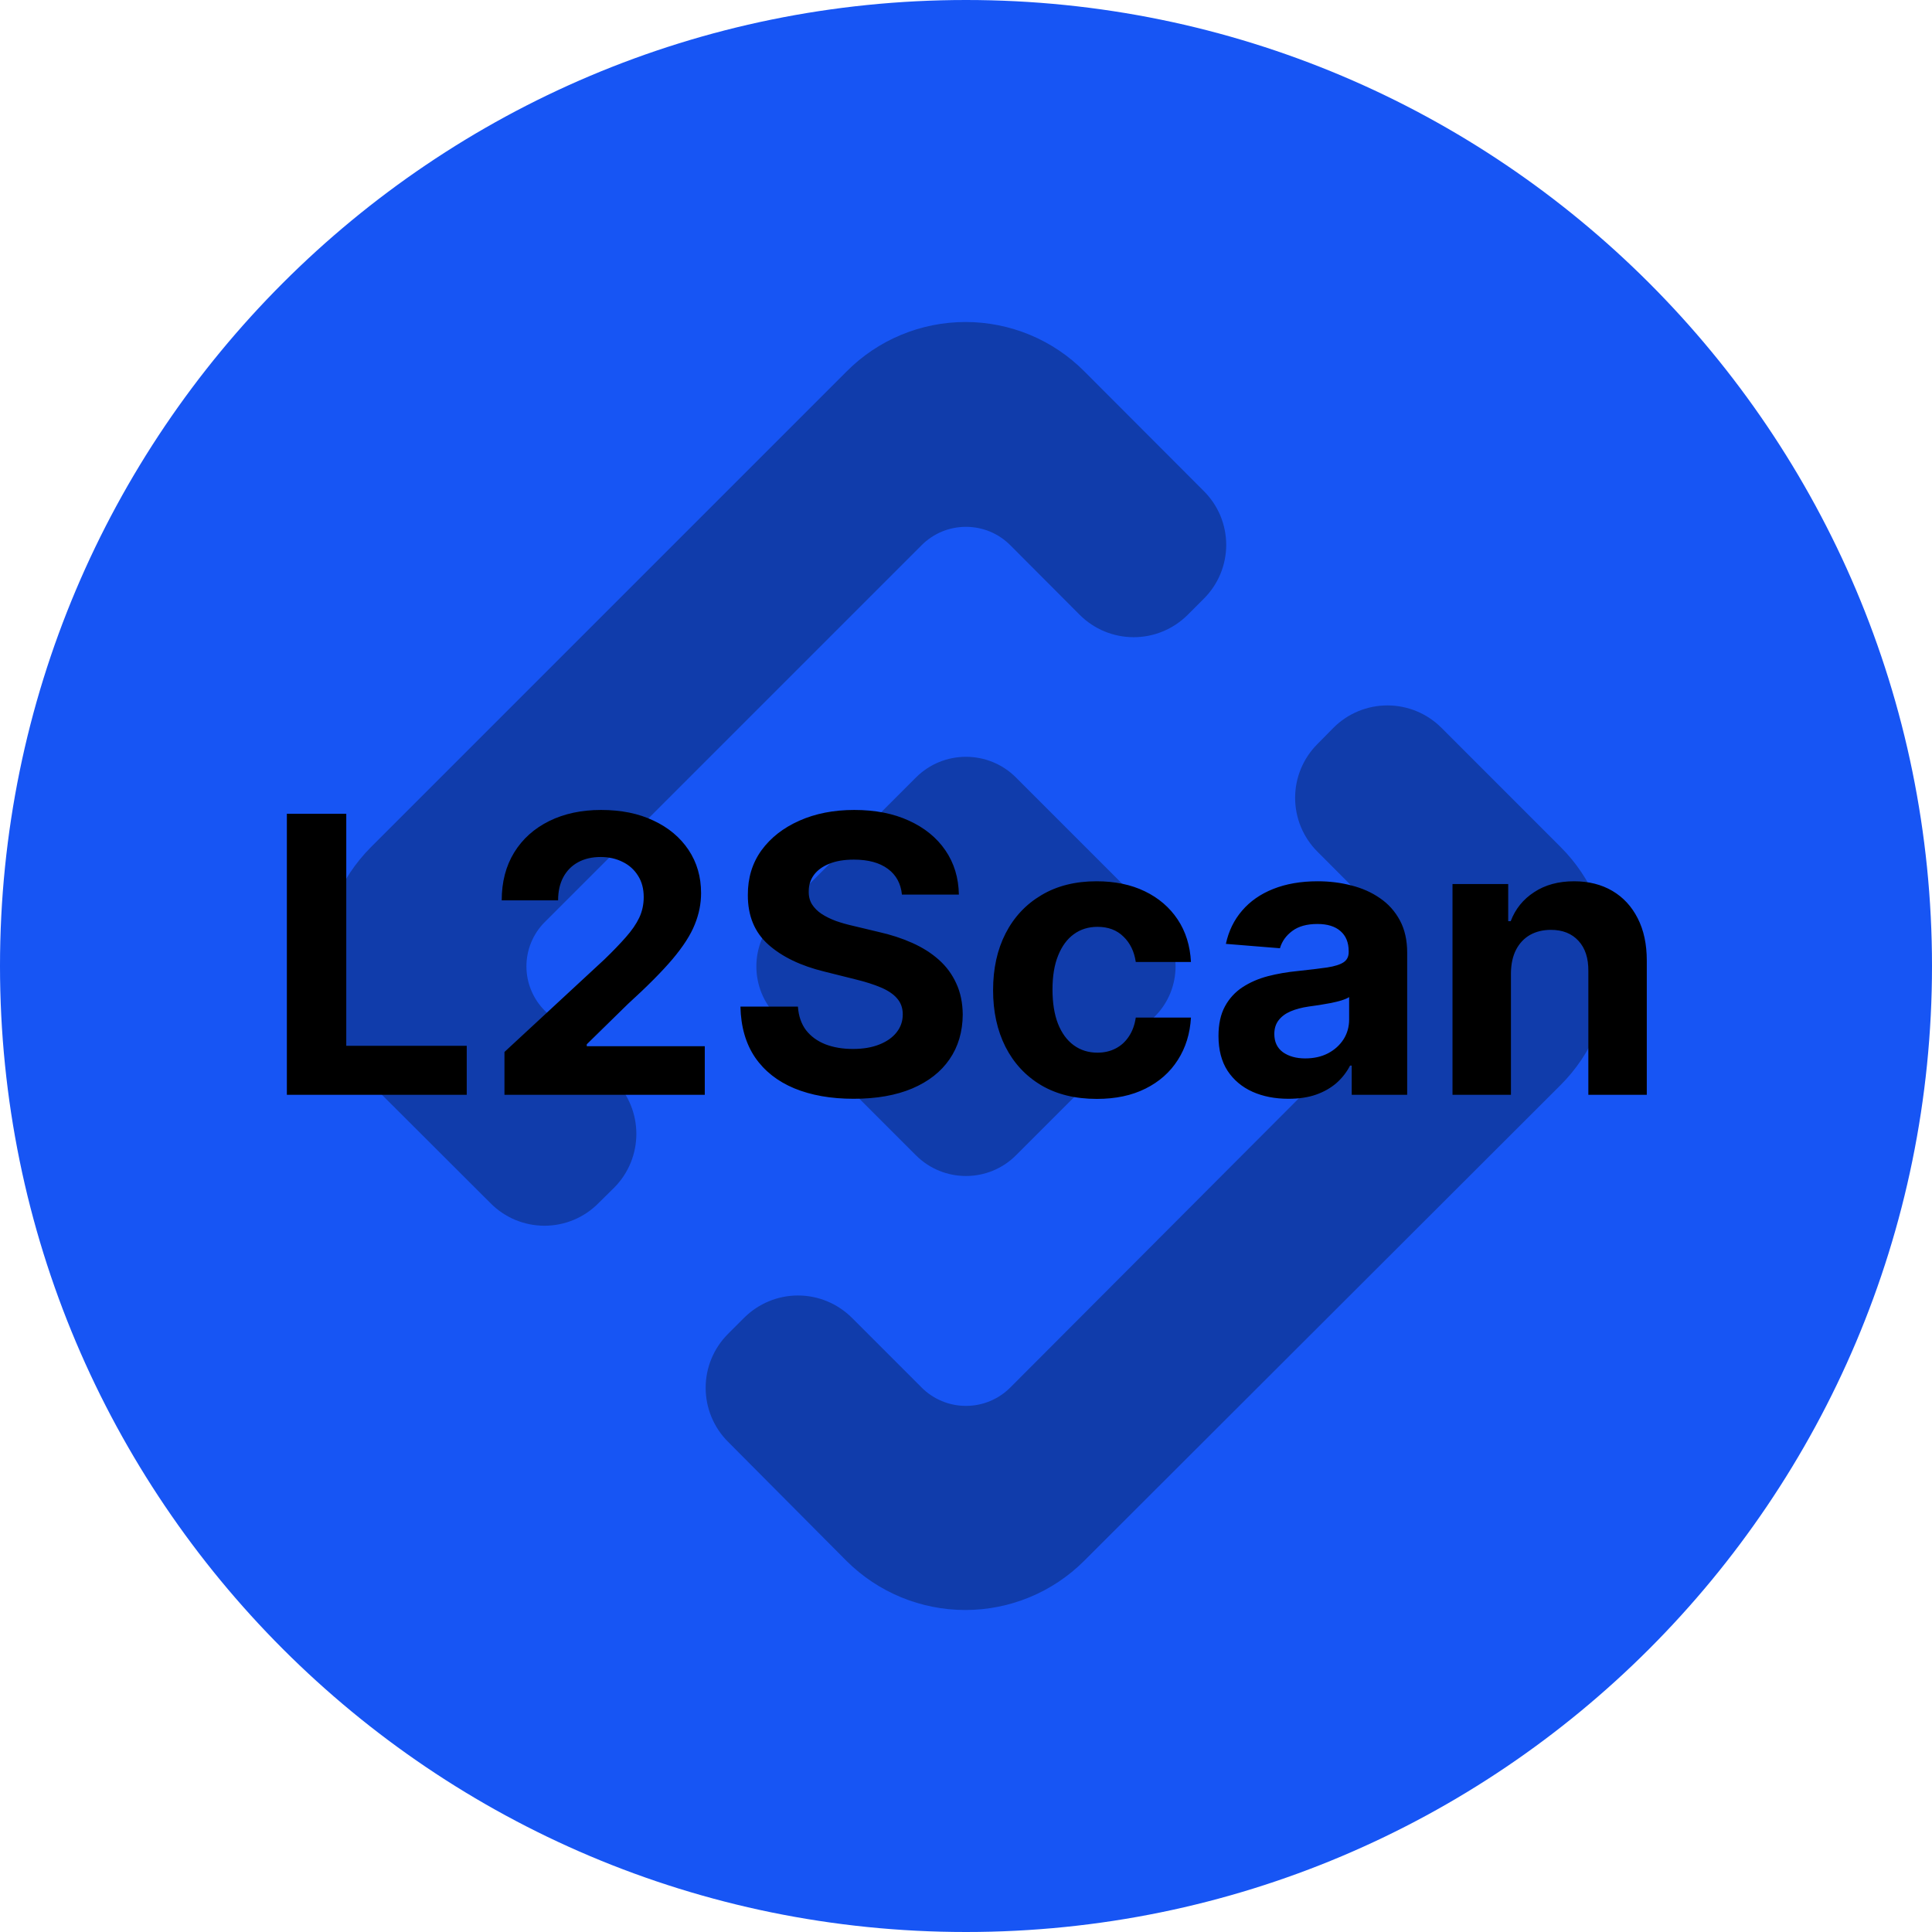<svg xmlns="http://www.w3.org/2000/svg" fill="none" viewBox="0 0 48 48" height="48" width="48">
<g clip-path="url(#clip0_12988_694)">
<path fill="#1755F4" d="M24 48C37.255 48 48 37.255 48 24C48 10.745 37.255 0 24 0C10.745 0 0 10.745 0 24C0 37.255 10.745 48 24 48Z"></path>
<g opacity="0.3">
<path fill="black" d="M15.268 26.843L13.536 25.111C13.391 24.966 13.276 24.794 13.198 24.605C13.119 24.416 13.079 24.213 13.079 24.009C13.079 23.804 13.119 23.601 13.198 23.412C13.276 23.223 13.391 23.051 13.536 22.907L22.897 13.546C23.041 13.401 23.213 13.286 23.402 13.207C23.591 13.129 23.794 13.089 23.999 13.089C24.204 13.089 24.406 13.129 24.596 13.207C24.785 13.286 24.956 13.401 25.101 13.546L26.828 15.278C27.183 15.632 27.664 15.831 28.166 15.831C28.668 15.831 29.149 15.632 29.505 15.278L29.907 14.876C30.083 14.701 30.224 14.492 30.32 14.262C30.415 14.033 30.465 13.786 30.465 13.537C30.465 13.289 30.415 13.042 30.32 12.812C30.224 12.583 30.083 12.374 29.907 12.199L26.942 9.229C26.555 8.839 26.095 8.53 25.588 8.319C25.081 8.109 24.537 8 23.988 8C23.439 8 22.895 8.109 22.389 8.319C21.881 8.53 21.421 8.839 21.034 9.229L9.219 21.044C8.439 21.825 8.001 22.883 8.001 23.987C8.001 25.091 8.439 26.149 9.219 26.93L12.189 29.895C12.364 30.072 12.573 30.212 12.802 30.308C13.032 30.403 13.279 30.453 13.527 30.453C13.776 30.453 14.023 30.403 14.253 30.308C14.482 30.212 14.691 30.072 14.866 29.895L15.268 29.498C15.616 29.144 15.81 28.667 15.81 28.171C15.81 27.674 15.616 27.198 15.268 26.843ZM38.773 21.044L35.809 18.079C35.454 17.725 34.972 17.526 34.47 17.526C33.968 17.526 33.487 17.725 33.132 18.079L32.73 18.487C32.376 18.841 32.177 19.321 32.177 19.822C32.177 20.323 32.376 20.804 32.73 21.158L34.457 22.89C34.602 23.035 34.717 23.207 34.795 23.396C34.873 23.585 34.913 23.788 34.913 23.993C34.913 24.197 34.873 24.4 34.795 24.589C34.717 24.778 34.602 24.95 34.457 25.095L25.101 34.472C24.956 34.617 24.785 34.732 24.596 34.81C24.406 34.889 24.204 34.929 23.999 34.929C23.794 34.929 23.591 34.889 23.402 34.81C23.213 34.732 23.041 34.617 22.897 34.472L21.165 32.74C20.809 32.386 20.328 32.186 19.826 32.186C19.324 32.186 18.843 32.386 18.488 32.74L18.086 33.142C17.731 33.497 17.532 33.978 17.532 34.48C17.532 34.982 17.731 35.463 18.086 35.819L21.034 38.783C21.818 39.563 22.878 40 23.983 40C25.087 40 26.148 39.563 26.931 38.783L38.773 26.957C39.162 26.569 39.47 26.108 39.68 25.601C39.89 25.093 39.998 24.55 39.998 24.001C39.998 23.451 39.89 22.908 39.68 22.401C39.47 21.893 39.162 21.432 38.773 21.044ZM25.243 19.318L28.691 22.766C29.378 23.453 29.378 24.567 28.691 25.254L25.243 28.702C24.556 29.389 23.442 29.389 22.755 28.702L19.307 25.254C18.62 24.567 18.62 23.453 19.307 22.766L22.755 19.318C23.442 18.631 24.556 18.631 25.243 19.318Z" clip-rule="evenodd" fill-rule="evenodd"></path>
</g>
<path fill="black" d="M7.127 27.2V20.218H8.603V25.983H11.596V27.2H7.127ZM12.533 27.2V26.136L15.018 23.835C15.229 23.631 15.407 23.446 15.55 23.283C15.695 23.119 15.806 22.959 15.881 22.802C15.956 22.643 15.993 22.471 15.993 22.287C15.993 22.083 15.947 21.907 15.853 21.759C15.76 21.609 15.633 21.494 15.472 21.415C15.31 21.333 15.127 21.292 14.923 21.292C14.709 21.292 14.523 21.335 14.364 21.421C14.204 21.508 14.082 21.632 13.995 21.793C13.909 21.954 13.866 22.146 13.866 22.369H12.465C12.465 21.912 12.568 21.516 12.775 21.179C12.982 20.843 13.272 20.583 13.644 20.399C14.017 20.215 14.447 20.123 14.933 20.123C15.433 20.123 15.868 20.211 16.239 20.389C16.611 20.563 16.901 20.807 17.108 21.118C17.315 21.429 17.418 21.786 17.418 22.189C17.418 22.452 17.366 22.712 17.261 22.969C17.159 23.226 16.976 23.511 16.712 23.825C16.449 24.136 16.077 24.51 15.598 24.946L14.578 25.945V25.993H17.51V27.2H12.533ZM22.408 22.226C22.381 21.951 22.264 21.737 22.057 21.585C21.85 21.433 21.57 21.357 21.215 21.357C20.974 21.357 20.771 21.391 20.605 21.459C20.439 21.525 20.312 21.617 20.223 21.735C20.137 21.853 20.093 21.987 20.093 22.137C20.089 22.262 20.115 22.371 20.172 22.465C20.231 22.558 20.312 22.639 20.414 22.707C20.516 22.773 20.634 22.831 20.768 22.881C20.902 22.928 21.046 22.969 21.198 23.003L21.825 23.153C22.13 23.221 22.409 23.312 22.664 23.426C22.919 23.54 23.139 23.679 23.325 23.845C23.512 24.011 23.656 24.207 23.758 24.432C23.863 24.657 23.916 24.915 23.919 25.206C23.916 25.633 23.807 26.003 23.591 26.317C23.378 26.628 23.069 26.87 22.664 27.043C22.262 27.213 21.776 27.299 21.208 27.299C20.645 27.299 20.154 27.212 19.735 27.04C19.32 26.867 18.994 26.611 18.761 26.273C18.529 25.932 18.407 25.51 18.396 25.008H19.824C19.84 25.242 19.907 25.437 20.025 25.594C20.146 25.749 20.306 25.866 20.506 25.945C20.708 26.023 20.937 26.061 21.191 26.061C21.441 26.061 21.658 26.025 21.842 25.952C22.029 25.879 22.173 25.778 22.275 25.649C22.378 25.519 22.429 25.37 22.429 25.202C22.429 25.045 22.382 24.913 22.289 24.807C22.198 24.7 22.064 24.609 21.887 24.534C21.712 24.459 21.497 24.391 21.242 24.329L20.482 24.139C19.893 23.995 19.429 23.771 19.088 23.467C18.747 23.162 18.578 22.752 18.58 22.236C18.578 21.813 18.69 21.444 18.917 21.128C19.147 20.812 19.462 20.566 19.862 20.389C20.262 20.211 20.716 20.123 21.225 20.123C21.743 20.123 22.196 20.211 22.582 20.389C22.971 20.566 23.273 20.812 23.489 21.128C23.705 21.444 23.816 21.81 23.823 22.226H22.408ZM27.25 27.302C26.714 27.302 26.252 27.189 25.866 26.961C25.482 26.732 25.186 26.413 24.98 26.007C24.775 25.6 24.673 25.132 24.673 24.602C24.673 24.066 24.776 23.595 24.983 23.191C25.192 22.784 25.489 22.467 25.873 22.24C26.257 22.01 26.714 21.895 27.243 21.895C27.7 21.895 28.1 21.978 28.443 22.144C28.786 22.31 29.058 22.543 29.258 22.843C29.458 23.143 29.568 23.495 29.589 23.9H28.218C28.18 23.639 28.077 23.428 27.911 23.269C27.748 23.108 27.533 23.027 27.267 23.027C27.042 23.027 26.845 23.088 26.677 23.211C26.511 23.332 26.382 23.508 26.289 23.74C26.195 23.971 26.149 24.252 26.149 24.582C26.149 24.916 26.194 25.2 26.285 25.434C26.378 25.668 26.509 25.846 26.677 25.969C26.845 26.092 27.042 26.153 27.267 26.153C27.433 26.153 27.582 26.119 27.714 26.051C27.848 25.983 27.958 25.884 28.044 25.754C28.133 25.623 28.191 25.465 28.218 25.281H29.589C29.566 25.681 29.457 26.033 29.261 26.337C29.068 26.64 28.801 26.876 28.46 27.046C28.119 27.217 27.716 27.302 27.25 27.302ZM32.012 27.299C31.677 27.299 31.38 27.241 31.119 27.125C30.857 27.007 30.65 26.833 30.498 26.603C30.348 26.371 30.273 26.083 30.273 25.737C30.273 25.446 30.326 25.202 30.433 25.004C30.54 24.807 30.686 24.648 30.87 24.527C31.054 24.407 31.263 24.316 31.497 24.254C31.733 24.193 31.981 24.15 32.24 24.125C32.544 24.093 32.79 24.063 32.976 24.036C33.163 24.007 33.298 23.963 33.382 23.907C33.466 23.85 33.508 23.766 33.508 23.654V23.634C33.508 23.418 33.44 23.251 33.304 23.133C33.17 23.015 32.979 22.956 32.731 22.956C32.47 22.956 32.262 23.013 32.107 23.129C31.953 23.243 31.85 23.386 31.8 23.559L30.457 23.45C30.525 23.132 30.659 22.857 30.859 22.625C31.059 22.391 31.317 22.211 31.633 22.086C31.951 21.959 32.32 21.895 32.738 21.895C33.029 21.895 33.307 21.929 33.573 21.998C33.841 22.066 34.079 22.171 34.285 22.315C34.495 22.458 34.659 22.642 34.78 22.867C34.9 23.09 34.961 23.357 34.961 23.668V27.2H33.583V26.474H33.542C33.458 26.637 33.346 26.782 33.205 26.907C33.064 27.029 32.895 27.126 32.697 27.196C32.499 27.265 32.271 27.299 32.012 27.299ZM32.428 26.296C32.641 26.296 32.83 26.254 32.993 26.17C33.157 26.084 33.285 25.968 33.379 25.823C33.472 25.677 33.519 25.512 33.519 25.328V24.773C33.473 24.802 33.41 24.829 33.331 24.854C33.254 24.877 33.166 24.899 33.069 24.919C32.971 24.937 32.873 24.954 32.775 24.97C32.678 24.984 32.589 24.996 32.509 25.008C32.339 25.033 32.19 25.073 32.063 25.127C31.936 25.182 31.837 25.256 31.766 25.349C31.696 25.44 31.66 25.553 31.66 25.69C31.66 25.887 31.732 26.038 31.875 26.143C32.021 26.245 32.205 26.296 32.428 26.296ZM37.539 24.173V27.2H36.087V21.963H37.471V22.887H37.533C37.648 22.583 37.843 22.342 38.116 22.165C38.388 21.985 38.719 21.895 39.108 21.895C39.471 21.895 39.788 21.975 40.059 22.134C40.329 22.293 40.539 22.52 40.689 22.816C40.839 23.109 40.914 23.459 40.914 23.866V27.2H39.462V24.125C39.465 23.804 39.383 23.554 39.217 23.375C39.051 23.193 38.822 23.102 38.532 23.102C38.336 23.102 38.163 23.144 38.013 23.228C37.866 23.312 37.75 23.435 37.666 23.596C37.584 23.756 37.542 23.948 37.539 24.173Z"></path>
</g>
<defs>
<clipPath id="clip0_12988_694">
<rect fill="white" height="48" width="48"></rect>
</clipPath>
</defs>
</svg>
